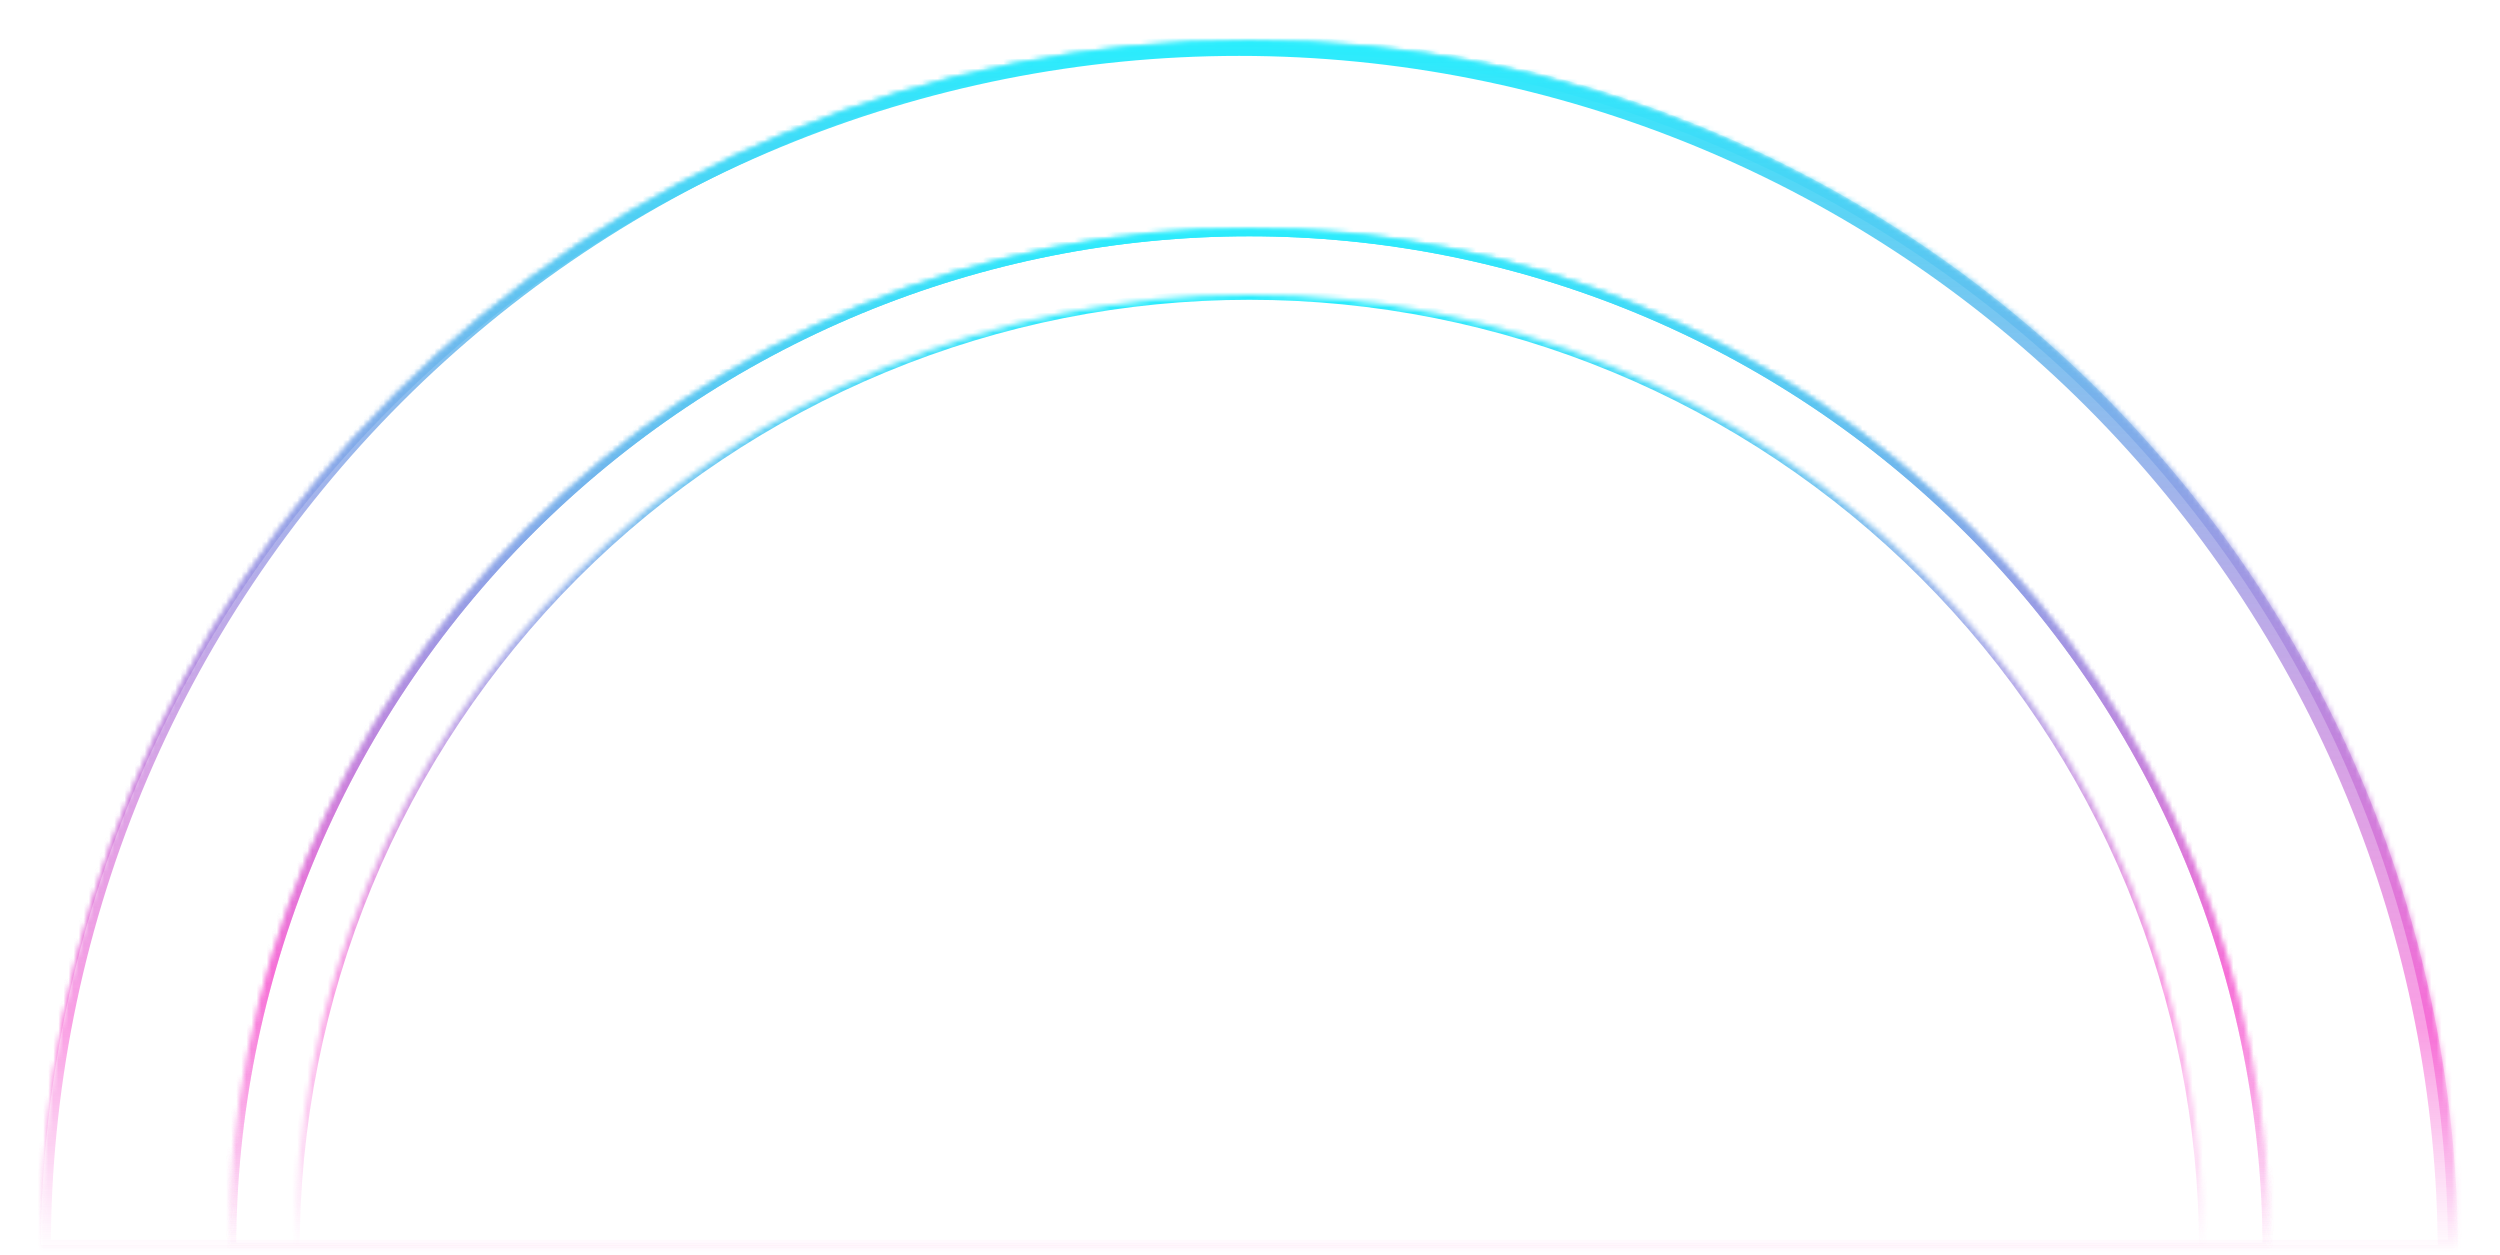 <svg width="492" height="247" xmlns="http://www.w3.org/2000/svg" fill="none">
 <mask id="path-2-inside-2_249_1095" fill="white">
  <path d="m483.752,246c0,-31.255 -6.153,-62.203 -18.107,-91.079c-11.954,-28.875 -29.476,-55.112 -51.565,-77.212c-22.089,-22.1 -48.312,-39.631 -77.173,-51.592c-28.86,-11.961 -59.793,-18.117 -91.031,-18.117c-31.238,0 -62.171,6.156 -91.031,18.117c-28.861,11.961 -55.084,29.492 -77.173,51.592c-22.089,22.1 -39.611,48.337 -51.565,77.212c-11.954,28.876 -18.107,59.824 -18.107,91.079l237.876,0l237.876,0z" id="svg_1"/>
 </mask>
 <mask id="path-4-inside-4_249_1095" fill="white">
  <path d="m446.771,246c0,-26.396 -5.196,-52.533 -15.292,-76.919c-10.096,-24.387 -24.894,-46.545 -43.548,-65.209c-18.655,-18.665 -40.802,-33.471 -65.176,-43.572c-24.373,-10.101 -50.497,-15.3 -76.879,-15.3c-26.382,0 -52.505,5.199 -76.879,15.3c-24.374,10.101 -46.521,24.907 -65.175,43.572c-18.655,18.664 -33.453,40.822 -43.549,65.209c-10.096,24.386 -15.292,50.523 -15.292,76.919l200.895,0l200.895,0z" id="svg_2"/>
 </mask>
 <mask id="path-5-inside-5_249_1095" fill="white">
  <path d="m433.778,246c0,-24.689 -4.86,-49.135 -14.303,-71.944c-9.443,-22.81 -23.284,-43.535 -40.732,-60.992c-17.448,-17.457 -38.163,-31.305 -60.96,-40.753c-22.797,-9.448 -47.231,-14.311 -71.907,-14.311c-24.676,0 -49.11,4.863 -71.907,14.311c-22.797,9.448 -43.511,23.296 -60.96,40.753c-17.448,17.457 -31.289,38.182 -40.732,60.992c-9.443,22.809 -14.303,47.256 -14.303,71.944l187.902,0l187.902,0z" id="svg_3"/>
 </mask>
 <defs>
  <filter id="filter0_f_249_1095" x="0" y="0" width="491.752" height="254" filterUnits="userSpaceOnUse" color-interpolation-filters="sRGB">
   <feGaussianBlur stdDeviation="4" result="effect1_foregroundBlur_249_1095"/>
  </filter>
  <filter id="filter1_f_249_1095" x="36.981" y="37" width="417.791" height="217" filterUnits="userSpaceOnUse" color-interpolation-filters="sRGB">
   <feGaussianBlur stdDeviation="4" result="effect1_foregroundBlur_249_1095"/>
  </filter>
  <linearGradient id="paint0_linear_249_1095" x1="0.5" y1="0" x2="0.5" y2="2">
   <stop stop-color="#2AEDFD"/>
   <stop offset="0.406" stop-color="#F440C9" stop-opacity="0.5"/>
   <stop offset="0.5" stop-color="#F440C9" stop-opacity="0"/>
  </linearGradient>
  <linearGradient id="paint2_linear_249_1095" x1="0.5" y1="0" x2="0.5" y2="2">
   <stop stop-color="#2AEDFD"/>
   <stop offset="0.365" stop-color="#F440C9" stop-opacity="0.5"/>
   <stop offset="0.5" stop-color="#F440C9" stop-opacity="0"/>
  </linearGradient>
  <linearGradient id="paint3_linear_249_1095" x1="0.5" y1="0" x2="0.5" y2="2">
   <stop stop-color="#2AEDFD"/>
   <stop offset="0.365" stop-color="#F440C9" stop-opacity="0.5"/>
   <stop offset="0.5" stop-color="#F440C9" stop-opacity="0"/>
  </linearGradient>
  <linearGradient id="paint4_linear_249_1095" x1="0.5" y1="0" x2="0.5" y2="2">
   <stop stop-color="#2AEDFD"/>
   <stop offset="0.365" stop-color="#F440C9" stop-opacity="0.5"/>
   <stop offset="0.5" stop-color="#F440C9" stop-opacity="0"/>
  </linearGradient>
  <linearGradient id="paint1_linear_249_1095" x1="0.5" y1="0" x2="0.5" y2="2">
   <stop stop-color="#2AEDFD"/>
   <stop offset="0.406" stop-color="#F440C9" stop-opacity="0.5"/>
   <stop offset="0.5" stop-color="#F440C9" stop-opacity="0"/>
  </linearGradient>
 </defs>
 <g>
  <title>Layer 1</title>
  <g filter="url(#filter0_f_249_1095)" id="svg_4">
   <mask id="path-1-inside-1_249_1095" fill="white">
    <path d="m483.752,246c0,-31.255 -6.153,-62.203 -18.107,-91.079c-11.954,-28.875 -29.476,-55.112 -51.565,-77.212c-22.089,-22.1 -48.312,-39.631 -77.173,-51.592c-28.86,-11.961 -59.793,-18.117 -91.031,-18.117c-31.238,0 -62.171,6.156 -91.031,18.117c-28.861,11.961 -55.084,29.492 -77.173,51.592c-22.089,22.1 -39.611,48.337 -51.565,77.212c-11.954,28.876 -18.107,59.824 -18.107,91.079l237.876,0l237.876,0z" id="svg_5"/>
   </mask>
   <path d="m483.752,246c0,-31.255 -6.153,-62.203 -18.107,-91.079c-11.954,-28.875 -29.476,-55.112 -51.565,-77.212c-22.089,-22.1 -48.312,-39.631 -77.173,-51.592c-28.86,-11.961 -59.793,-18.117 -91.031,-18.117c-31.238,0 -62.171,6.156 -91.031,18.117c-28.861,11.961 -55.084,29.492 -77.173,51.592c-22.089,22.1 -39.611,48.337 -51.565,77.212c-11.954,28.876 -18.107,59.824 -18.107,91.079l237.876,0l237.876,0z" stroke="url(#paint0_linear_249_1095)" stroke-width="4" mask="url(#path-1-inside-1_249_1095)" id="svg_6"/>
  </g>
  <path d="m481.752,247c0,-31.255 -6.153,-62.203 -18.107,-91.079c-11.954,-28.875 -29.476,-55.112 -51.565,-77.212c-22.089,-22.1 -48.312,-39.631 -77.173,-51.592c-28.86,-11.961 -59.793,-18.117 -91.031,-18.117c-31.238,0 -62.171,6.156 -91.031,18.117c-28.861,11.961 -55.084,29.492 -77.173,51.592c-22.089,22.1 -39.611,48.337 -51.565,77.212c-11.954,28.876 -18.107,59.824 -18.107,91.079l237.876,0l237.876,0z" stroke="url(#paint1_linear_249_1095)" stroke-width="4" mask="url(#path-2-inside-2_249_1095)" id="svg_7"/>
  <g filter="url(#filter1_f_249_1095)" id="svg_8">
   <mask id="path-3-inside-3_249_1095" fill="white">
    <path d="m446.771,246c0,-26.396 -5.196,-52.533 -15.292,-76.919c-10.096,-24.387 -24.894,-46.545 -43.548,-65.209c-18.655,-18.665 -40.802,-33.471 -65.176,-43.572c-24.373,-10.101 -50.497,-15.3 -76.879,-15.3c-26.382,0 -52.505,5.199 -76.879,15.3c-24.374,10.101 -46.521,24.907 -65.175,43.572c-18.655,18.664 -33.453,40.822 -43.549,65.209c-10.096,24.386 -15.292,50.523 -15.292,76.919l200.895,0l200.895,0z" id="svg_9"/>
   </mask>
   <path d="m446.771,246c0,-26.396 -5.196,-52.533 -15.292,-76.919c-10.096,-24.387 -24.894,-46.545 -43.548,-65.209c-18.655,-18.665 -40.802,-33.471 -65.176,-43.572c-24.373,-10.101 -50.497,-15.3 -76.879,-15.3c-26.382,0 -52.505,5.199 -76.879,15.3c-24.374,10.101 -46.521,24.907 -65.175,43.572c-18.655,18.664 -33.453,40.822 -43.549,65.209c-10.096,24.386 -15.292,50.523 -15.292,76.919l200.895,0l200.895,0z" stroke="url(#paint2_linear_249_1095)" stroke-width="3" mask="url(#path-3-inside-3_249_1095)" id="svg_10"/>
  </g>
  <path d="m446.771,246c0,-26.396 -5.196,-52.533 -15.292,-76.919c-10.096,-24.387 -24.894,-46.545 -43.548,-65.209c-18.655,-18.665 -40.802,-33.471 -65.176,-43.572c-24.373,-10.101 -50.497,-15.3 -76.879,-15.3c-26.382,0 -52.505,5.199 -76.879,15.3c-24.374,10.101 -46.521,24.907 -65.175,43.572c-18.655,18.664 -33.453,40.822 -43.549,65.209c-10.096,24.386 -15.292,50.523 -15.292,76.919l200.895,0l200.895,0z" stroke="url(#paint3_linear_249_1095)" stroke-width="3" mask="url(#path-4-inside-4_249_1095)" id="svg_11"/>
  <path stroke="url(#paint4_linear_249_1095)" d="m433.778,246c0,-24.689 -4.86,-49.135 -14.303,-71.944c-9.443,-22.81 -23.284,-43.535 -40.732,-60.992c-17.448,-17.457 -38.163,-31.305 -60.96,-40.753c-22.797,-9.448 -47.231,-14.311 -71.907,-14.311c-24.676,0 -49.11,4.863 -71.907,14.311c-22.797,9.448 -43.511,23.296 -60.96,40.753c-17.448,17.457 -31.289,38.182 -40.732,60.992c-9.443,22.809 -14.303,47.256 -14.303,71.944l187.902,0l187.902,0z" stroke-width="2" mask="url(#path-5-inside-5_249_1095)" id="svg_12"/>
 </g>
</svg>